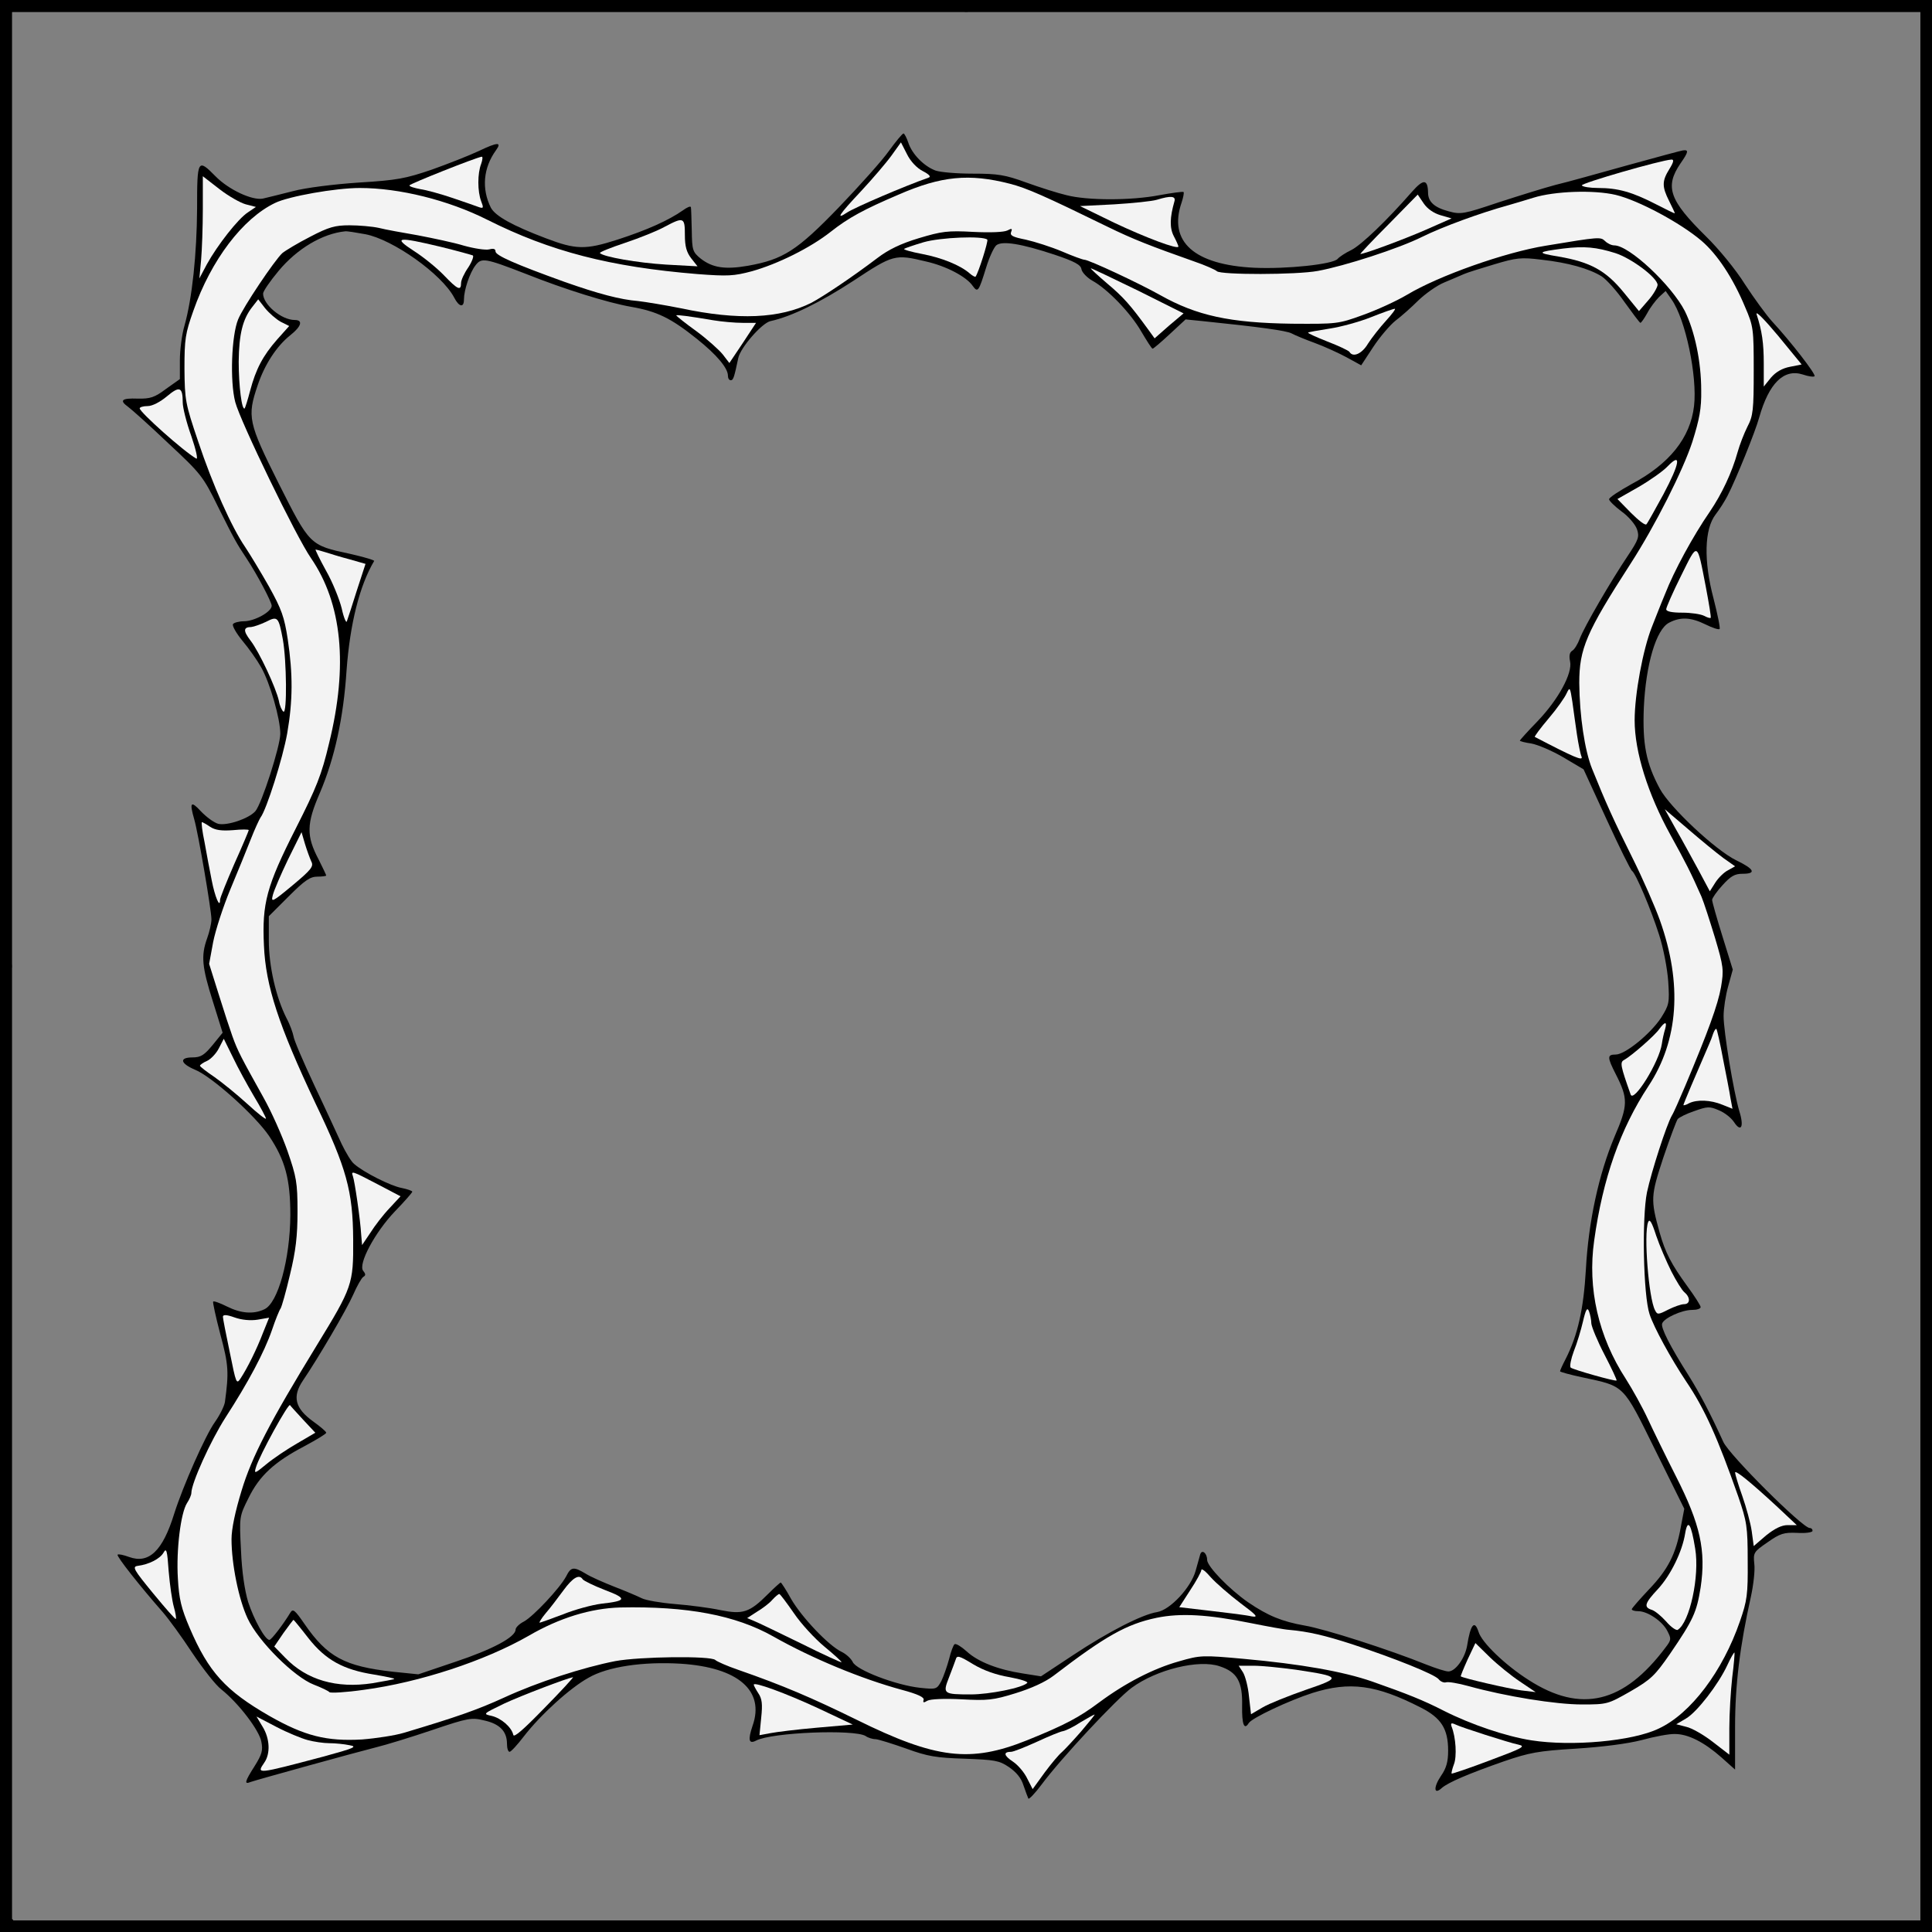 <?xml version="1.0" encoding="UTF-8" standalone="no"?>
<!DOCTYPE svg PUBLIC "-//W3C//DTD SVG 1.1//EN" "http://www.w3.org/Graphics/SVG/1.1/DTD/svg11.dtd">
<svg xmlns:dc="http://purl.org/dc/elements/1.1/" version="1.1" xmlns="http://www.w3.org/2000/svg" xmlns:xl="http://www.w3.org/1999/xlink" viewBox="425.5 65.5 327.938 327.938" width="327.938" height="327.938">
  <rect x="425.5" y="65.5" width="327.938" height="327.938" fill="#808080" stroke="none"/>
  <defs>
    <clipPath id="artboard_clip_path">
      <path d="M 425.5 65.5 L 753.438 65.5 L 753.438 393.438 L 425.5 393.438 Z"/>
    </clipPath>
  </defs>
  <g id="Thorns,_Orle_of" fill-opacity="1" stroke-opacity="1" stroke-dasharray="none" fill="none" stroke="none">
    <title>Thorns, Orle of</title>
    <g id="Thorns,_Orle_of_Layer_3" clip-path="url(#artboard_clip_path)">
      <title>Layer 3</title>
      <g id="Group_1170">
        <g id="Graphic_1220">
          <path d="M 576.381 91.127 C 575.212 92.783 571.364 97.069 567.858 100.722 C 560.795 108.028 558.458 109.538 552.467 110.609 C 548.571 111.291 546.428 110.95 544.431 109.392 C 543.067 108.271 542.97 107.979 542.921 104.618 C 542.872 102.67 542.823 100.868 542.775 100.673 C 542.726 100.43 542.141 100.673 541.411 101.209 C 538.976 102.914 535.274 104.57 530.306 106.177 C 524.851 107.93 523.244 107.882 518.13 105.934 C 512.48 103.79 509.607 102.183 508.827 100.771 C 507.22 97.556 507.512 94.001 509.704 90.981 C 510.727 89.569 509.948 89.617 506.782 91.127 C 505.126 91.907 501.522 93.319 498.794 94.293 C 494.362 95.803 492.901 96.095 486.423 96.485 C 482.137 96.777 477.413 97.361 475.221 97.946 C 473.078 98.482 470.789 99.066 470.107 99.212 C 468.305 99.553 464.311 97.702 462.071 95.413 C 459.051 92.345 458.954 92.54 458.954 100.917 C 458.905 108.564 458.126 116.113 456.811 120.788 C 456.372 122.25 456.031 124.928 456.031 126.682 L 456.031 129.848 L 453.693 131.504 C 451.745 132.965 451.015 133.208 448.872 133.16 C 446.144 133.062 445.706 133.452 447.264 134.572 C 447.8 134.962 450.869 137.689 454.034 140.709 C 459.635 145.92 459.976 146.359 462.558 151.619 C 465.237 156.976 465.626 157.707 467.38 160.337 C 469.182 163.064 471.617 167.691 471.617 168.324 C 471.617 169.347 468.695 170.954 466.892 170.954 C 466.065 170.954 465.188 171.198 465.042 171.442 C 464.896 171.734 465.577 172.951 466.649 174.266 C 467.721 175.533 469.133 177.53 469.815 178.747 C 471.325 181.377 473.078 187.514 473.078 190.047 C 473.078 192.141 469.912 201.979 468.841 203.197 C 467.721 204.463 464.068 205.681 462.558 205.34 C 461.827 205.145 460.512 204.171 459.587 203.197 C 457.882 201.346 457.639 201.687 458.467 204.561 C 459.148 206.899 461.389 220 461.389 221.559 C 461.389 222.241 461.048 223.702 460.658 224.773 C 459.587 227.744 459.782 229.644 461.632 235.488 L 463.288 240.797 L 461.584 242.892 C 460.171 244.596 459.587 244.986 458.174 244.986 C 455.885 244.986 456.08 246.009 458.613 247.08 C 461.486 248.249 468.841 254.873 471.179 258.331 C 473.906 262.422 474.783 265.637 474.783 271.774 C 474.734 279.225 472.688 286.726 470.351 287.749 C 468.5 288.625 466.357 288.431 464.019 287.262 C 462.85 286.677 461.779 286.288 461.681 286.434 C 461.584 286.531 462.119 289.015 462.899 291.986 C 464.311 297.197 464.36 298.464 463.678 303.48 C 463.581 304.162 462.801 305.721 461.973 306.89 C 460.366 309.13 456.567 317.702 455.057 322.475 C 453.109 328.758 450.771 330.999 447.411 329.781 C 446.485 329.44 445.608 329.245 445.462 329.391 C 445.219 329.635 449.31 334.798 453.158 339.181 C 454.132 340.301 456.372 343.37 458.126 346.048 C 459.928 348.727 462.119 351.552 463.094 352.283 C 465.967 354.572 469.523 359.199 469.863 361.147 C 470.156 362.608 469.961 363.29 468.743 365.238 C 467.039 367.917 466.892 368.453 468.061 367.966 C 469.182 367.576 485.546 363.046 489.394 362.072 C 491.001 361.683 495.287 360.368 498.892 359.15 C 505.077 357.056 505.564 357.007 507.756 357.543 C 510.337 358.127 511.555 359.394 511.555 361.488 C 511.555 362.267 511.75 362.852 511.993 362.852 C 512.237 362.852 513.308 361.683 514.428 360.221 C 517.253 356.569 522.221 352.039 525.387 350.286 C 528.65 348.386 534.69 347.51 541.07 347.899 C 550.811 348.532 555.341 352.477 553.246 358.419 C 552.418 360.855 552.613 361.585 553.831 360.952 C 556.509 359.54 570.536 359.004 572.436 360.173 C 572.826 360.465 573.605 360.709 574.141 360.709 C 574.676 360.757 577.014 361.488 579.352 362.316 C 582.956 363.631 584.417 363.874 589.239 364.021 C 594.304 364.215 595.084 364.313 596.74 365.433 C 598.006 366.31 598.834 367.284 599.224 368.55 C 599.564 369.573 599.954 370.547 600.052 370.79 C 600.149 370.985 601.221 369.865 602.341 368.355 C 605.555 364.021 615.004 353.89 617.585 351.99 C 621.823 348.873 629.031 347.12 632.538 348.338 C 635.509 349.312 636.434 350.968 636.337 355.059 C 636.288 358.176 636.678 359.247 637.457 357.981 C 637.993 357.104 644.324 354.133 648.269 352.867 C 654.601 350.87 659.082 351.455 666.68 355.351 C 670.138 357.104 671.307 358.955 671.307 362.657 C 671.307 364.508 671.014 365.628 670.089 366.943 C 668.774 368.891 668.871 370.255 670.235 368.988 C 671.307 368.063 674.667 366.602 680.804 364.459 C 685.09 362.998 686.551 362.705 692.98 362.316 C 697.51 362.024 701.747 361.488 704.183 360.855 C 706.326 360.27 708.858 359.783 709.832 359.832 C 712.024 359.832 714.751 361.196 717.722 363.826 L 720.012 365.871 L 720.012 358.614 C 720.012 351.455 720.84 344.88 722.69 336.551 C 723.129 334.554 723.421 332.021 723.275 330.95 C 723.08 329.05 723.177 328.904 725.515 327.297 C 727.658 325.787 728.291 325.592 730.581 325.69 C 732.042 325.787 733.162 325.592 733.162 325.349 C 733.162 325.057 732.967 324.862 732.675 324.862 C 731.457 324.862 719.038 312.491 718.015 310.25 C 715.823 305.429 713.972 301.922 712.17 299.048 C 708.956 293.983 707.348 290.817 707.641 290.135 C 707.981 289.21 711.001 287.846 712.706 287.846 C 713.534 287.846 714.167 287.651 714.167 287.359 C 714.167 287.116 713.144 285.508 711.927 283.852 C 709.199 280.102 708.176 278.154 707.202 274.696 C 705.644 269.095 705.692 268.51 707.835 261.984 C 708.956 258.672 710.076 255.701 710.271 255.457 C 710.514 255.165 711.78 254.532 713.096 254.094 C 715.287 253.314 715.677 253.266 717.235 253.948 C 718.21 254.337 719.33 255.214 719.817 255.944 C 721.034 257.795 721.57 256.772 720.742 254.142 C 719.768 250.879 718.063 240.602 718.063 237.972 C 718.063 236.706 718.404 234.466 718.843 232.907 L 719.622 230.082 L 717.869 224.432 C 716.894 221.315 716.115 218.539 716.115 218.247 C 716.115 217.955 716.894 216.834 717.869 215.763 C 719.281 214.204 719.963 213.815 721.278 213.815 C 723.664 213.815 723.323 213.035 720.206 211.526 C 716.7 209.821 708.956 202.564 707.251 199.398 C 704.913 195.063 704.28 191.849 704.523 185.615 C 704.864 178.26 706.618 172.318 708.809 171.198 C 710.758 170.175 712.511 170.273 714.995 171.49 C 716.164 172.075 717.235 172.416 717.381 172.27 C 717.528 172.123 717.041 169.786 716.359 167.107 C 714.654 160.678 714.8 155.32 716.7 152.836 C 717.381 151.96 718.307 150.498 718.745 149.622 C 720.158 146.894 723.47 138.712 724.103 136.374 C 725.759 130.529 728.291 128.046 731.506 129.068 C 732.48 129.409 733.357 129.507 733.503 129.361 C 733.795 129.068 729.412 123.419 726.294 120.058 C 725.32 118.986 723.226 116.113 721.668 113.726 C 720.158 111.291 717.187 107.687 715.092 105.641 C 708.858 99.504 708.03 97.215 710.758 93.222 C 712.121 91.273 712.17 90.884 711.147 91.03 C 711.001 91.03 706.813 92.15 701.893 93.514 C 696.974 94.878 691.471 96.436 689.571 96.874 C 687.72 97.361 683.337 98.725 679.879 99.845 C 673.937 101.842 673.45 101.94 671.355 101.355 C 668.969 100.722 667.897 99.748 667.897 98.189 C 667.849 95.9 667.118 95.852 665.219 97.995 C 660.835 103.011 656.598 107.054 654.893 107.93 C 653.87 108.417 652.848 109.099 652.555 109.44 C 651.776 110.366 643.886 111.194 638.431 110.95 C 628.203 110.463 623.771 106.518 626.06 99.894 C 626.352 99.017 626.498 98.238 626.401 98.092 C 626.255 97.995 624.453 98.238 622.31 98.628 C 617.537 99.553 610.085 99.553 606.529 98.628 C 605.068 98.287 602 97.313 599.711 96.485 C 596.106 95.17 594.889 94.975 590.603 94.975 C 587.875 94.975 585.051 94.731 584.271 94.439 C 582.323 93.709 580.326 91.663 579.693 89.764 C 579.401 88.887 579.011 88.156 578.865 88.156 C 578.67 88.156 577.55 89.52 576.381 91.127 Z M 487.495 105.252 L 487.495 105.252 C 492.17 106.128 500.499 112.022 502.593 116.015 C 503.421 117.623 504.249 117.769 504.249 116.356 C 504.249 114.749 505.223 111.827 506.197 110.56 C 507.22 109.197 507.805 109.294 514.721 111.973 C 521.442 114.652 528.699 116.892 532.595 117.574 C 537.076 118.353 539.414 119.522 543.798 123.029 C 547.207 125.756 549.058 127.997 549.058 129.263 C 549.058 129.701 549.252 130.042 549.545 130.042 C 549.983 130.042 550.129 129.507 550.811 126.292 C 551.152 124.539 554.805 120.35 556.266 120.009 C 559.87 119.23 564.789 116.795 570.39 113.142 C 577.112 108.71 577.404 108.612 582.664 109.879 C 586.122 110.658 589.531 112.46 590.603 114.019 C 591.48 115.236 591.626 114.993 592.892 110.901 C 593.428 109.148 594.207 107.492 594.597 107.151 C 595.571 106.323 598.834 106.859 604.435 108.71 C 607.942 109.879 608.965 110.463 609.062 111.194 C 609.159 111.729 609.987 112.606 610.913 113.142 C 613.494 114.554 617.439 118.645 619.241 121.811 C 620.167 123.37 620.995 124.685 621.141 124.685 C 621.287 124.685 622.602 123.565 624.063 122.201 L 626.742 119.717 L 629.664 120.009 C 639.113 120.983 643.886 121.616 644.763 122.104 C 645.298 122.396 647.052 123.126 648.659 123.711 C 650.266 124.295 652.702 125.415 654.065 126.146 L 656.549 127.51 L 658.595 124.393 C 659.715 122.688 661.468 120.642 662.394 119.912 C 663.368 119.181 665.072 117.671 666.241 116.502 C 667.41 115.382 669.359 113.97 670.674 113.434 C 671.94 112.898 673.45 112.265 673.986 112.022 C 674.521 111.778 676.859 111.048 679.148 110.366 C 682.899 109.245 683.678 109.148 687.184 109.586 C 691.617 110.073 695.269 111.096 697.364 112.411 C 698.192 112.947 699.945 114.895 701.26 116.795 C 702.624 118.694 703.793 120.253 703.939 120.301 C 704.085 120.301 704.621 119.522 705.108 118.645 C 705.595 117.72 706.52 116.502 707.105 115.918 L 708.225 114.895 L 709.248 116.356 C 711.586 119.668 713.631 129.361 713.047 134.426 C 712.414 139.832 708.858 144.264 702.429 147.674 C 700.335 148.842 698.582 149.963 698.63 150.255 C 698.63 150.498 699.556 151.424 700.725 152.301 C 701.893 153.129 703.062 154.492 703.355 155.32 C 703.793 156.587 703.647 157.074 701.796 159.85 C 698.922 164.136 694.442 171.831 693.662 173.877 C 693.321 174.802 692.737 175.776 692.347 175.971 C 691.909 176.263 691.812 176.848 692.006 177.773 C 692.445 179.77 690.009 184.251 686.454 187.952 C 684.798 189.657 683.483 191.118 683.483 191.216 C 683.483 191.313 684.36 191.557 685.431 191.703 C 686.503 191.898 688.938 192.92 690.837 194.041 L 694.295 196.086 L 698.192 204.561 C 700.335 209.237 702.283 213.182 702.527 213.328 C 703.16 213.766 705.741 219.854 707.105 224.14 C 707.835 226.381 708.517 229.936 708.663 232.079 C 708.907 235.781 708.809 236.073 707.446 238.265 C 705.644 240.992 701.358 244.499 699.75 244.499 C 698.289 244.499 698.289 244.937 699.75 247.811 C 701.893 251.999 701.845 253.12 699.556 258.428 C 696.877 264.809 695.123 272.845 694.685 281.027 C 694.295 287.7 693.321 292.132 691.227 296.223 C 690.691 297.246 690.302 298.123 690.302 298.269 C 690.302 298.366 692.006 298.853 694.101 299.292 C 701.358 300.85 700.919 300.412 706.472 311.663 L 711.391 321.599 L 710.806 324.667 C 709.978 329.294 708.615 331.924 705.4 335.285 C 703.793 336.989 702.478 338.499 702.478 338.645 C 702.478 338.84 702.965 338.986 703.598 338.986 C 705.157 338.986 707.689 340.691 708.517 342.347 C 709.199 343.662 709.199 343.857 708.225 345.123 C 701.114 354.62 693.857 356.374 684.993 350.675 C 680.999 348.143 677.005 344.295 676.47 342.493 C 675.788 340.399 675.106 341.178 674.521 344.88 C 674.132 347.022 672.524 349.214 671.355 349.214 C 670.868 349.214 669.212 348.678 667.605 348.045 C 661.322 345.513 650.412 342.006 646.954 341.421 C 643.107 340.74 640.72 339.765 637.36 337.476 C 634.194 335.285 630.395 331.388 630.395 330.268 C 630.395 329.148 629.518 328.417 629.226 329.343 C 629.128 329.684 628.787 330.95 628.447 332.119 C 627.667 334.944 624.16 338.743 621.92 339.132 C 619.387 339.522 613.591 342.493 607.649 346.438 L 602.195 350.042 L 599.126 349.555 C 594.986 348.922 591.528 347.607 589.58 345.805 C 588.655 344.977 587.778 344.441 587.534 344.587 C 587.34 344.685 586.901 345.854 586.609 347.071 C 586.268 348.338 585.684 349.993 585.294 350.821 C 584.515 352.234 584.466 352.283 581.69 351.99 C 577.599 351.552 570.829 348.971 570.244 347.607 C 569.952 347.022 569.124 346.243 568.296 345.854 C 566.104 344.782 561.575 340.009 559.773 336.892 C 558.945 335.382 558.117 334.116 558.019 334.116 C 557.922 334.116 556.948 334.992 555.925 336.015 C 552.71 339.23 551.639 339.571 547.743 338.791 C 545.941 338.402 542.482 337.963 540.047 337.769 C 537.661 337.574 535.128 337.135 534.446 336.795 C 533.764 336.454 531.719 335.577 529.819 334.846 C 527.968 334.116 525.728 333.142 524.9 332.606 C 522.854 331.388 522.416 331.437 521.588 333.093 C 520.517 335.09 516.036 339.863 514.428 340.74 C 513.649 341.129 513.016 341.762 513.016 342.103 C 513.016 343.37 509.12 345.464 502.837 347.558 L 496.505 349.701 L 492.219 349.263 C 483.988 348.338 481.066 346.779 477.169 341.129 C 475.562 338.791 475.221 338.499 474.783 339.23 C 473.614 341.178 471.568 343.857 471.227 343.857 C 470.497 343.857 468.597 340.399 467.623 337.428 C 467.039 335.479 466.552 332.314 466.406 328.661 C 466.113 322.962 466.113 322.914 467.672 319.796 C 469.523 315.998 472.055 313.66 477.169 310.981 C 479.166 309.909 480.871 308.887 480.871 308.692 C 480.871 308.497 479.897 307.669 478.679 306.792 C 475.562 304.552 475.075 302.555 476.926 299.827 C 479.507 296.029 484.28 287.895 485.449 285.265 C 486.082 283.804 486.861 282.44 487.154 282.245 C 487.592 282.002 487.592 281.758 487.154 281.222 C 486.228 280.102 489.151 274.647 492.56 271.092 C 494.167 269.436 495.482 267.926 495.482 267.78 C 495.482 267.634 494.654 267.341 493.68 267.147 C 491.829 266.806 487.251 264.517 485.595 263.055 C 485.108 262.666 484.183 261.107 483.501 259.695 C 482.819 258.234 480.773 253.753 478.874 249.759 C 476.974 245.716 475.367 241.966 475.318 241.382 C 475.221 240.846 474.734 239.434 474.15 238.362 C 472.347 234.807 471.13 229.498 471.13 225.114 L 471.13 221.023 L 474.49 217.662 C 477.218 214.935 478.143 214.302 479.361 214.302 C 480.189 214.302 480.871 214.204 480.871 214.107 C 480.871 214.01 480.286 212.792 479.604 211.428 C 477.462 207.386 477.51 205.34 479.799 200.08 C 482.283 194.235 483.793 187.465 484.329 179.234 C 484.913 171.393 486.521 164.915 489.005 160.726 C 489.102 160.58 487.251 160.045 484.913 159.509 C 478.046 158.048 478.095 158.048 472.786 147.527 C 467.623 137.202 467.428 136.228 469.23 130.919 C 470.399 127.412 472.445 124.247 474.783 122.396 C 476.682 120.886 476.974 119.814 475.513 119.814 C 473.273 119.814 470.156 117.184 470.156 115.334 C 470.156 114.944 471.325 113.239 472.786 111.486 C 475.952 107.687 480.238 105.154 484.085 104.765 C 484.378 104.716 485.887 104.959 487.495 105.252 Z" fill="black"/>
        </g>
        <g id="Graphic_1219">
          <path d="M 582.128 94.537 C 583.248 95.121 583.589 95.511 583.102 95.657 C 578.962 97.118 570.78 100.625 569.319 101.55 C 567.273 102.914 567.858 101.988 571.657 97.946 C 573.605 95.852 575.943 93.124 576.819 91.907 L 578.427 89.666 L 579.449 91.663 C 580.034 92.881 581.154 94.05 582.128 94.537 Z" fill="#f3f3f3"/>
        </g>
        <g id="Graphic_1218">
          <path d="M 507.171 93.319 C 506.538 94.926 506.538 97.995 507.171 99.651 C 507.61 100.771 507.561 100.917 506.83 100.673 C 506.343 100.479 504.347 99.797 502.35 99.115 C 500.353 98.433 497.869 97.751 496.846 97.605 C 495.823 97.41 494.995 97.167 494.995 96.972 C 494.995 96.728 506.246 92.247 507.269 92.101 C 507.464 92.053 507.415 92.637 507.171 93.319 Z" fill="#f3f3f3"/>
        </g>
        <g id="Graphic_1217">
          <path d="M 708.858 94.196 C 707.592 96.241 707.592 97.167 708.809 99.602 C 709.345 100.673 709.784 101.599 709.784 101.696 C 709.784 101.794 708.322 101.063 706.52 100.138 C 702.527 98.092 700.14 97.41 696.779 97.41 C 695.416 97.41 694.149 97.215 694.003 96.972 C 693.76 96.631 707.397 92.686 709.199 92.588 C 709.686 92.54 709.589 93.027 708.858 94.196 Z" fill="#f3f3f3"/>
        </g>
        <g id="Graphic_1216">
          <path d="M 467.233 100.186 L 468.938 100.625 L 467.574 101.55 C 465.918 102.622 462.412 107.102 460.61 110.366 L 459.343 112.752 L 459.635 109.635 C 459.782 107.93 459.928 104.034 459.928 100.966 L 459.928 95.413 L 462.753 97.605 C 464.262 98.774 466.308 99.943 467.233 100.186 Z" fill="#f3f3f3"/>
        </g>
        <g id="Graphic_1215">
          <path d="M 596.886 96.68 L 596.886 96.68 C 590.018 94.926 585.294 95.365 578.037 98.53 C 572.095 101.063 569.514 102.475 566.543 104.813 C 563.036 107.589 557.484 110.317 553.149 111.535 C 550.032 112.363 549.058 112.411 543.895 112.022 C 529.04 110.804 518.909 108.174 508.243 102.816 C 501.57 99.456 493.291 97.41 486.569 97.41 C 482.429 97.41 474.49 98.823 472.201 99.943 C 466.698 102.573 461.34 109.635 458.32 118.256 C 456.957 122.104 456.811 123.029 456.811 128.094 C 456.859 133.452 456.957 133.988 459.148 140.465 C 461.584 147.771 464.798 154.979 467.136 158.389 C 467.915 159.558 469.717 162.529 471.13 165.012 C 473.322 168.958 473.76 170.224 474.344 174.023 C 475.221 179.916 475.221 184.397 474.247 189.998 C 473.516 194.138 470.74 202.954 469.717 204.269 C 469.523 204.561 468.743 206.217 468.061 207.97 C 467.38 209.724 465.821 213.523 464.603 216.445 C 463.386 219.367 462.071 223.41 461.681 225.406 L 460.999 229.108 L 462.606 234.222 C 463.483 237.047 464.555 240.31 464.944 241.382 C 465.87 243.963 466.406 244.937 470.253 251.853 C 471.568 254.191 473.37 258.234 474.296 260.864 C 475.805 265.247 476 266.172 476 271.14 C 476 275.28 475.708 277.813 474.734 281.807 C 474.052 284.729 473.322 287.31 473.127 287.603 C 472.932 287.846 472.25 289.502 471.666 291.255 C 470.351 295.054 467.623 300.168 463.775 306.11 C 461.243 310.056 457.98 317.264 457.98 318.92 C 457.98 319.261 457.639 320.04 457.249 320.624 C 456.177 322.28 455.398 328.563 455.69 333.385 C 455.885 336.941 456.275 338.499 457.687 341.811 C 460.902 349.312 463.775 352.477 471.227 356.763 C 477.218 360.173 480.92 361.098 486.959 360.757 C 489.394 360.562 492.56 360.075 494.021 359.637 C 502.983 356.958 506.49 355.741 511.068 353.646 C 516.766 351.016 524.462 348.532 529.917 347.461 C 534.057 346.682 546.184 346.535 546.915 347.266 C 547.158 347.51 548.912 348.289 550.762 348.922 C 558.458 351.601 563.328 353.695 570.877 357.397 C 584.369 364.069 590.213 364.751 599.808 360.903 C 606.335 358.273 608.672 357.007 612.13 354.426 C 616.465 351.211 621.238 348.727 625.573 347.51 C 629.274 346.438 629.615 346.438 636.58 347.071 C 646.273 347.948 653.481 349.214 658.4 350.919 C 664.342 353.013 667.069 354.085 670.576 355.887 C 675.203 358.225 681.096 360.221 685.431 360.903 C 692.298 361.975 702.624 361.05 707.056 358.906 C 712.511 356.374 717.917 349.166 720.84 340.691 C 722.057 337.184 722.203 336.161 722.155 330.463 C 722.155 324.618 722.009 323.79 720.547 319.504 C 717.089 309.666 714.898 304.698 711.732 300.022 C 709.102 296.077 706.228 290.817 705.498 288.577 C 704.426 285.362 704.183 272.212 705.059 267.877 C 705.838 264.273 708.371 256.432 709.297 254.824 C 709.589 254.386 710.563 252.145 711.537 249.856 C 715.433 240.602 717.089 236.073 717.625 233.053 C 718.112 230.131 718.063 229.595 716.602 224.676 C 715.726 221.802 714.703 218.637 714.313 217.711 C 712.511 213.62 711.586 211.818 709.053 207.24 C 705.205 200.275 702.965 193.115 702.965 187.758 C 702.965 183.326 704.377 175.728 705.887 171.929 C 706.374 170.711 707.348 168.178 708.128 166.328 C 709.638 162.431 712.901 156.44 715.726 152.349 C 717.771 149.33 719.476 145.725 720.45 142.219 C 720.791 141.001 721.521 139.102 722.106 137.933 C 723.08 136.082 723.177 135.059 723.177 128.435 C 723.177 121.324 723.129 120.886 721.716 117.623 C 719.671 112.703 716.992 108.661 714.313 106.372 C 710.709 103.303 703.598 99.504 699.75 98.579 C 696 97.702 689.328 97.946 685.772 99.066 C 684.652 99.407 682.752 99.992 681.535 100.332 C 676.762 101.647 670.381 103.985 666.923 105.69 C 662.929 107.687 653.724 110.658 649.195 111.486 C 645.542 112.168 632.684 112.168 632.051 111.535 C 631.807 111.291 630.054 110.512 628.203 109.879 C 620.751 107.249 617.78 106.08 613.591 104.034 C 602.828 98.774 599.759 97.41 596.886 96.68 Z M 478.143 105.69 L 478.143 105.69 C 481.309 104.034 482.381 103.742 484.816 103.742 C 486.423 103.742 488.664 103.937 489.784 104.18 C 490.904 104.472 493.924 105.008 496.456 105.446 C 498.989 105.934 502.496 106.664 504.249 107.2 C 506.002 107.687 507.902 107.979 508.535 107.833 C 509.266 107.638 509.607 107.736 509.607 108.174 C 509.607 108.856 512.919 110.317 521.296 113.337 C 527.092 115.382 530.793 116.356 533.813 116.6 C 535.079 116.746 538.342 117.282 541.021 117.817 C 550.86 119.912 557.873 119.571 563.231 116.892 C 565.325 115.772 570.196 112.509 574.433 109.294 C 576.284 107.882 578.378 106.859 581.446 105.934 C 585.343 104.765 586.365 104.618 590.7 104.862 C 593.622 105.008 595.912 104.911 596.496 104.618 C 597.227 104.229 597.373 104.278 597.129 104.862 C 596.886 105.495 597.422 105.739 599.613 106.177 C 601.123 106.518 603.899 107.395 605.75 108.174 C 607.552 108.953 609.306 109.586 609.549 109.586 C 610.328 109.586 618.949 113.629 622.407 115.577 C 628.641 119.084 634.242 120.301 644.811 120.448 C 652.361 120.496 652.653 120.496 656.793 118.986 C 659.131 118.158 662.54 116.6 664.342 115.528 C 669.699 112.314 680.95 108.32 687.915 107.2 C 697.023 105.69 697.169 105.69 697.948 106.421 C 698.338 106.81 699.02 107.151 699.507 107.151 C 702.039 107.151 709.199 113.872 711.488 118.305 C 713.144 121.665 714.264 126.828 714.264 131.747 C 714.313 134.864 713.972 136.618 712.755 140.514 C 711.196 145.287 706.472 154.687 702.283 161.165 C 694.734 172.854 693.565 175.63 693.565 181.426 C 693.614 187.027 694.49 192.92 695.757 196.037 C 697.997 201.59 699.361 204.658 702.527 210.99 C 704.377 214.691 706.472 219.513 707.251 221.705 C 711.099 232.517 710.417 242.112 705.303 249.856 C 700.53 257.113 697.559 265.539 696.097 276.06 C 694.929 284.193 696.828 292.424 701.455 299.535 C 702.575 301.289 704.28 304.357 705.205 306.354 C 706.131 308.351 708.274 312.734 709.978 316.095 C 714.118 324.229 715.092 328.709 714.167 334.944 C 713.485 339.181 712.949 340.399 708.956 346.243 C 706.423 349.896 705.741 350.578 702.283 352.575 C 698.435 354.767 698.338 354.815 694.003 354.815 C 689.571 354.815 681.096 353.452 674.765 351.698 C 673.011 351.211 671.258 350.919 670.917 351.065 C 670.576 351.162 669.992 350.919 669.699 350.529 C 669.018 349.701 662.248 346.974 654.991 344.587 C 650.315 343.077 647.587 342.444 644.324 342.152 C 643.496 342.103 640.623 341.568 637.944 341.032 C 630.492 339.522 625.865 339.278 621.823 340.106 C 616.709 341.178 613.105 343.224 604.386 349.896 C 602.925 351.016 600.539 352.088 597.86 352.916 C 594.11 354.085 593.087 354.182 588.703 353.939 C 585.83 353.792 583.443 353.89 582.907 354.182 C 582.274 354.572 582.128 354.523 582.274 354.036 C 582.42 353.598 581.3 353.062 578.573 352.331 C 571.754 350.481 563.377 347.022 556.753 343.272 C 550.373 339.668 542.141 338.11 530.745 338.353 C 525.777 338.499 520.468 340.106 515.208 343.175 C 507.805 347.412 496.749 351.065 487.251 352.331 C 484.183 352.77 481.553 352.916 481.407 352.721 C 481.26 352.526 480.043 351.942 478.776 351.455 C 475.465 350.188 469.328 344.1 467.526 340.204 C 466.016 336.989 464.798 330.95 464.798 326.761 C 464.798 325.008 465.431 322.037 466.503 318.53 C 468.256 312.734 471.325 306.841 479.312 293.788 C 485.303 283.998 485.498 283.463 485.449 275.913 C 485.4 267.682 484.329 263.786 479.069 252.827 C 472.786 239.531 470.594 232.858 470.302 225.991 C 469.961 218.831 470.74 215.909 475.708 206.119 C 479.215 199.203 480.092 197.012 481.358 191.654 C 484.621 178.406 483.55 167.935 478.289 160.239 C 475.805 156.684 466.259 136.958 465.431 133.744 C 464.506 130.189 464.798 122.444 465.918 119.717 C 466.795 117.574 472.104 109.684 473.419 108.466 C 473.955 108.028 476.049 106.761 478.143 105.69 Z" fill="#f3f3f3"/>
        </g>
        <g id="Graphic_1214">
          <path d="M 670.04 102.037 L 671.891 102.573 L 667.362 104.57 C 663.66 106.177 657.085 108.612 656.403 108.612 C 656.306 108.612 658.449 106.323 661.176 103.596 L 666.144 98.53 L 667.167 100.04 C 667.8 100.966 668.871 101.696 670.04 102.037 Z" fill="#f3f3f3"/>
        </g>
        <g id="Graphic_1213">
          <path d="M 624.842 99.699 C 624.063 102.427 624.014 104.18 624.745 105.593 C 625.183 106.421 625.524 107.2 625.524 107.346 C 625.524 107.93 619.972 105.836 614.614 103.303 L 608.818 100.479 L 614.614 100.186 C 617.78 99.992 621.092 99.651 621.871 99.407 C 624.258 98.677 625.135 98.774 624.842 99.699 Z" fill="#f3f3f3"/>
        </g>
        <g id="Graphic_1212">
          <path d="M 541.752 105.398 C 541.752 107.346 542.044 108.32 542.823 109.343 L 543.895 110.707 L 538.586 110.414 C 533.716 110.122 527.968 109.099 527.335 108.466 C 527.189 108.32 529.137 107.541 531.621 106.713 C 534.105 105.885 537.125 104.667 538.342 103.985 C 541.557 102.281 541.752 102.378 541.752 105.398 Z" fill="#f3f3f3"/>
        </g>
        <g id="Graphic_1211">
          <path d="M 729.363 127.753 C 728.048 127.997 726.928 128.63 726.1 129.604 L 724.882 131.114 L 724.882 127.266 C 724.882 123.711 724.59 121.714 723.664 118.84 C 723.47 118.158 725.077 119.814 727.317 122.493 L 731.311 127.364 L 729.363 127.753 Z" fill="#f3f3f3"/>
        </g>
        <g id="Graphic_1210">
          <path d="M 456.518 133.841 C 456.518 134.669 457.152 137.251 457.98 139.54 C 458.759 141.829 459.148 143.534 458.808 143.339 C 456.616 142.073 449.213 135.449 449.213 134.815 C 449.213 134.621 449.797 134.426 450.576 134.426 C 451.356 134.426 452.671 133.744 453.84 132.77 C 455.983 130.968 456.518 131.163 456.518 133.841 Z" fill="#f3f3f3"/>
        </g>
        <g id="Graphic_1209">
          <path d="M 715.044 165.11 C 715.579 167.935 715.969 170.273 715.872 170.37 C 715.774 170.467 715.287 170.321 714.751 170.029 C 714.167 169.737 712.511 169.493 711.05 169.493 C 709.297 169.493 708.322 169.299 708.322 168.909 C 708.322 168.617 709.443 166.035 710.855 163.21 C 713.729 157.415 713.534 157.317 715.044 165.11 Z" fill="#f3f3f3"/>
        </g>
        <g id="Graphic_1208">
          <path d="M 473.516 174.072 C 474.15 177.627 474.247 186.686 473.614 186.297 C 473.37 186.15 472.981 185.322 472.834 184.446 C 472.347 182.254 469.523 176.166 468.013 174.218 C 466.746 172.562 466.795 171.929 468.159 171.929 C 468.597 171.88 469.717 171.49 470.643 171.052 C 472.64 170.029 472.786 170.175 473.516 174.072 Z" fill="#f3f3f3"/>
        </g>
        <g id="Graphic_1207">
          <path d="M 718.015 211.136 L 720.012 212.548 L 718.794 213.23 C 718.112 213.571 717.138 214.545 716.651 215.325 L 715.726 216.786 L 713.826 213.23 C 712.755 211.282 711.05 208.116 709.978 206.266 L 708.079 202.856 L 712.073 206.266 C 714.216 208.116 716.894 210.308 718.015 211.136 Z" fill="#f3f3f3"/>
        </g>
        <g id="Graphic_1206">
          <path d="M 461.145 205.827 C 462.022 206.412 463.094 206.558 465.042 206.412 C 466.503 206.266 467.721 206.266 467.721 206.412 C 467.721 206.509 466.649 209.09 465.285 212.11 C 463.97 215.13 462.85 217.906 462.85 218.247 C 462.85 219.805 461.973 217.711 461.438 214.935 C 461.097 213.279 460.561 210.357 460.22 208.457 C 459.83 206.606 459.635 205.048 459.782 205.048 C 459.879 205.048 460.512 205.389 461.145 205.827 Z" fill="#f3f3f3"/>
        </g>
        <g id="Graphic_1205">
          <path d="M 717.966 245.229 C 718.502 247.908 719.086 250.928 719.232 251.902 L 719.573 253.704 L 717.869 253.022 C 715.872 252.194 713.534 252.097 712.17 252.779 C 711.683 253.071 711.245 253.168 711.245 253.071 C 711.245 252.876 713.29 248.054 715.579 242.794 C 715.823 242.258 716.164 241.382 716.31 240.895 C 716.505 240.408 716.7 240.067 716.846 240.164 C 716.943 240.261 717.479 242.551 717.966 245.229 Z" fill="#f3f3f3"/>
        </g>
        <g id="Graphic_1204">
          <path d="M 468.597 251.561 C 469.717 253.412 470.643 255.165 470.643 255.36 C 470.643 255.603 469.23 254.483 467.477 252.876 C 465.724 251.269 463.191 249.223 461.876 248.298 C 460.561 247.421 459.441 246.544 459.441 246.398 C 459.441 246.252 459.976 245.863 460.658 245.57 C 461.291 245.278 462.217 244.304 462.655 243.427 L 463.483 241.82 L 465.042 244.986 C 465.87 246.739 467.477 249.661 468.597 251.561 Z" fill="#f3f3f3"/>
        </g>
        <g id="Graphic_1203">
          <path d="M 709.199 281.32 C 710.027 282.927 711.001 284.534 711.44 284.875 C 712.462 285.752 712.414 286.872 711.342 286.872 C 710.855 286.872 709.638 287.31 708.663 287.797 C 706.959 288.674 706.813 288.674 706.423 287.895 C 705.351 285.898 704.475 274.939 705.254 272.942 C 705.498 272.309 705.887 272.942 706.618 275.232 C 707.202 276.936 708.371 279.664 709.199 281.32 Z" fill="#f3f3f3"/>
        </g>
        <g id="Graphic_1202">
          <path d="M 469.23 289.502 L 471.179 289.161 L 470.156 291.694 C 469.084 294.519 467.477 297.733 466.357 299.438 C 465.626 300.558 465.577 300.363 464.506 295.054 C 463.873 292.035 463.337 289.307 463.337 289.015 C 463.337 288.625 463.921 288.625 465.285 289.112 C 466.503 289.551 468.013 289.697 469.23 289.502 Z" fill="#f3f3f3"/>
        </g>
        <g id="Graphic_1201">
          <path d="M 727.22 321.306 L 730.483 324.375 L 728.925 324.375 C 727.902 324.375 726.733 324.959 725.272 326.128 L 723.177 327.93 L 722.837 325.398 C 722.642 324.034 721.911 321.355 721.229 319.407 C 720.547 317.507 720.012 315.705 720.012 315.462 C 720.012 314.926 722.69 317.118 727.22 321.306 Z" fill="#f3f3f3"/>
        </g>
        <g id="Graphic_1200">
          <path d="M 455.009 338.256 C 455.301 339.278 455.447 340.204 455.349 340.301 C 455.252 340.399 453.547 338.45 451.502 335.966 C 448.19 331.924 447.898 331.437 448.872 331.291 C 450.82 331.047 452.671 330.073 453.255 329.05 C 453.742 328.174 453.888 328.612 454.132 332.216 C 454.327 334.505 454.716 337.233 455.009 338.256 Z" fill="#f3f3f3"/>
        </g>
        <g id="Graphic_1199">
          <path d="M 719.525 350.237 C 719.281 352.477 719.038 356.325 719.038 358.809 L 719.038 363.339 L 716.261 361.196 C 714.703 359.978 712.657 358.809 711.732 358.614 L 710.027 358.176 L 711.683 357.202 C 713.534 356.13 717.187 351.406 718.697 348.143 C 719.281 346.876 719.817 345.951 719.914 346 C 719.963 346.097 719.817 347.997 719.525 350.237 Z" fill="#f3f3f3"/>
        </g>
        <g id="Graphic_1198">
          <path d="M 645.493 348.922 C 653.189 350.091 653.286 350.237 647.149 352.331 C 644.227 353.354 640.915 354.669 639.843 355.302 L 637.846 356.471 L 637.506 353.5 C 637.36 351.844 636.872 349.993 636.483 349.36 L 635.752 348.24 L 638.285 348.24 C 639.697 348.24 642.961 348.581 645.493 348.922 Z" fill="#f3f3f3"/>
        </g>
        <g id="Graphic_1197">
          <path d="M 517.886 355.448 C 514.38 359.053 512.724 360.514 512.626 359.978 C 512.334 358.663 510.581 357.153 508.974 356.763 C 507.415 356.423 507.464 356.423 511.068 354.669 C 513.99 353.305 521.686 350.383 522.757 350.188 C 522.903 350.188 520.711 352.575 517.886 355.448 Z" fill="#f3f3f3"/>
        </g>
        <g id="Graphic_1196">
          <path d="M 564.351 355.448 L 570.244 358.225 L 564.156 358.76 C 560.795 359.053 557.24 359.491 556.266 359.686 L 554.415 360.027 L 554.707 357.056 C 554.951 354.767 554.854 353.841 554.22 352.916 C 553.782 352.234 553.441 351.601 553.441 351.455 C 553.441 350.919 558.896 352.916 564.351 355.448 Z" fill="#f3f3f3"/>
        </g>
        <g id="Graphic_1195">
          <path d="M 609.013 359.394 C 607.649 360.952 606.188 362.511 605.75 362.9 C 605.263 363.29 603.948 364.848 602.828 366.358 L 600.782 369.183 L 599.857 367.381 C 599.37 366.358 598.298 365.092 597.422 364.508 C 595.863 363.485 595.766 362.852 597.129 362.852 C 597.519 362.852 599.467 362.072 601.513 361.147 C 603.51 360.221 605.506 359.394 605.945 359.345 C 606.432 359.247 607.747 358.614 608.916 357.835 C 610.134 357.104 611.205 356.52 611.302 356.52 C 611.4 356.52 610.377 357.786 609.013 359.394 Z" fill="#f3f3f3"/>
        </g>
        <g id="Graphic_1194">
          <path d="M 477.705 360.855 C 478.776 361.147 480.432 361.39 481.407 361.39 C 482.381 361.39 483.89 361.537 484.816 361.731 C 486.228 361.975 485.693 362.218 480.335 363.68 C 469.084 366.651 468.987 366.699 470.351 364.702 C 471.422 363.192 471.325 360.611 470.058 358.566 L 469.036 356.861 L 472.396 358.614 C 474.247 359.588 476.634 360.562 477.705 360.855 Z" fill="#f3f3f3"/>
        </g>
        <g id="Graphic_1193">
          <path d="M 677.638 359.978 C 679.928 360.709 682.46 361.488 683.239 361.634 C 684.554 361.926 683.97 362.218 678.369 364.313 C 674.911 365.628 671.989 366.602 671.891 366.553 C 671.842 366.456 671.989 365.774 672.281 364.995 C 672.817 363.68 672.622 360.368 671.891 358.566 C 671.696 357.981 671.842 357.884 672.573 358.225 C 673.06 358.468 675.349 359.247 677.638 359.978 Z" fill="#f3f3f3"/>
        </g>
        <g id="Graphic_1192">
          <path d="M 593.087 106.177 C 593.282 106.421 591.577 111.827 591.09 112.46 C 591.041 112.557 590.554 112.314 590.116 111.924 C 588.509 110.512 585.343 109.245 582.031 108.612 C 580.229 108.271 578.816 107.882 578.962 107.736 C 579.109 107.638 580.618 107.102 582.274 106.615 C 585.148 105.787 592.356 105.495 593.087 106.177 Z" fill="#f3f3f3"/>
        </g>
        <g id="Graphic_1191">
          <path d="M 500.304 107.395 C 503.08 108.077 505.515 108.758 505.759 108.856 C 505.954 109.002 505.613 109.927 504.98 110.901 C 504.298 111.876 503.762 113.044 503.762 113.531 C 503.762 114.944 503.178 114.652 500.84 112.216 C 499.622 110.95 497.333 109.099 495.726 108.077 C 492.122 105.739 492.95 105.641 500.304 107.395 Z" fill="#f3f3f3"/>
        </g>
        <g id="Graphic_1190">
          <path d="M 699.702 108.466 C 702.429 109.343 706.861 112.655 706.861 113.872 C 706.813 114.311 706.131 115.528 705.254 116.502 L 703.696 118.305 L 701.114 115.139 C 698.094 111.437 695.464 109.976 690.058 109.051 C 686.259 108.417 686.357 108.271 690.837 107.687 C 694.442 107.249 696.438 107.443 699.702 108.466 Z" fill="#f3f3f3"/>
        </g>
        <g id="Graphic_1189">
          <path d="M 618.706 114.847 L 626.401 118.694 L 623.917 120.788 L 621.482 122.932 L 620.459 121.519 C 617.342 117.233 616.222 115.967 613.445 113.629 C 611.789 112.216 610.523 111.048 610.669 111.048 C 610.815 111.048 614.419 112.752 618.706 114.847 Z" fill="#f3f3f3"/>
        </g>
        <g id="Graphic_1188">
          <path d="M 473.127 120.107 L 474.588 120.837 L 472.542 123.126 C 470.107 125.903 468.938 128.143 467.964 131.796 C 467.574 133.306 467.136 134.669 467.039 134.815 C 466.552 135.254 466.016 131.017 466.016 126.877 C 466.065 122.201 466.698 119.668 468.305 117.623 L 469.328 116.308 L 470.497 117.817 C 471.179 118.645 472.347 119.668 473.127 120.107 Z" fill="#f3f3f3"/>
        </g>
        <g id="Graphic_1187">
          <path d="M 660.787 119.912 C 659.715 121.081 658.351 122.834 657.718 123.808 C 656.695 125.562 655.137 126.243 654.552 125.221 C 654.357 124.977 652.702 124.198 650.802 123.467 C 648.951 122.737 647.441 122.055 647.539 121.957 C 647.636 121.86 649.292 121.568 651.192 121.276 C 653.14 120.983 656.306 120.107 658.254 119.327 C 660.202 118.548 662.004 117.915 662.248 117.915 C 662.491 117.866 661.809 118.792 660.787 119.912 Z" fill="#f3f3f3"/>
        </g>
        <g id="Graphic_1186">
          <path d="M 546.574 119.863 C 548.035 120.107 550.275 120.301 551.542 120.301 L 553.831 120.301 L 551.59 123.711 L 549.301 127.12 L 548.181 125.659 C 547.548 124.88 545.551 123.078 543.7 121.714 C 541.801 120.35 540.291 119.133 540.291 119.035 C 540.291 118.889 542.58 119.181 546.574 119.863 Z" fill="#f3f3f3"/>
        </g>
        <g id="Graphic_1185">
          <path d="M 707.835 149.427 C 706.423 152.008 705.157 154.297 704.962 154.492 C 704.767 154.736 703.598 153.81 702.332 152.544 L 700.043 150.206 L 703.549 148.209 C 705.498 147.089 707.787 145.482 708.566 144.654 C 710.952 142.17 710.66 144.118 707.835 149.427 Z" fill="#f3f3f3"/>
        </g>
        <g id="Graphic_1184">
          <path d="M 480.676 159.217 C 481.455 159.46 483.306 160.045 484.816 160.434 L 487.543 161.214 L 486.082 165.694 C 485.303 168.178 484.524 170.565 484.378 170.954 C 484.28 171.344 483.842 170.37 483.501 168.763 C 483.111 167.204 481.942 164.282 480.822 162.334 C 479.751 160.386 478.971 158.778 479.069 158.778 C 479.166 158.778 479.897 158.973 480.676 159.217 Z" fill="#f3f3f3"/>
        </g>
        <g id="Graphic_1183">
          <path d="M 693.175 190.193 C 693.419 191.8 693.76 193.505 693.955 193.943 C 694.247 194.722 692.737 194.089 686.016 190.583 C 685.918 190.534 686.941 189.121 688.353 187.465 C 689.766 185.809 691.13 183.861 691.422 183.179 C 691.958 182.059 692.006 182.108 692.396 184.641 C 692.591 186.053 692.932 188.586 693.175 190.193 Z" fill="#f3f3f3"/>
        </g>
        <g id="Graphic_1182">
          <path d="M 478.338 211.72 C 478.776 212.548 478.387 213.084 475.172 215.763 C 471.666 218.685 471.471 218.734 471.812 217.419 C 472.007 216.64 473.175 213.912 474.393 211.38 L 476.682 206.753 L 477.267 208.749 C 477.608 209.87 478.095 211.185 478.338 211.72 Z" fill="#f3f3f3"/>
        </g>
        <g id="Graphic_1181">
          <path d="M 708.128 240.213 C 707.933 240.846 707.689 241.917 707.592 242.648 C 707.154 245.765 702.77 252.779 702.283 251.269 C 700.578 246.447 700.432 245.814 701.163 245.424 C 702.478 244.694 706.423 241.236 707.154 240.164 C 708.128 238.849 708.517 238.849 708.128 240.213 Z" fill="#f3f3f3"/>
        </g>
        <g id="Graphic_1180">
          <path d="M 489.589 266.513 L 493.485 268.559 L 491.635 270.556 C 490.563 271.676 489.102 273.576 488.371 274.745 L 486.959 276.839 L 486.813 275.134 C 486.667 272.504 485.693 265.929 485.4 265.15 C 485.059 264.176 485.206 264.224 489.589 266.513 Z" fill="#f3f3f3"/>
        </g>
        <g id="Graphic_1179">
          <path d="M 695.611 290.135 C 695.659 290.72 696.633 293.106 697.851 295.444 C 699.068 297.782 699.994 299.779 699.896 299.827 C 699.702 300.022 692.493 297.977 692.104 297.636 C 691.909 297.392 692.152 296.175 692.639 294.86 C 693.175 293.545 693.857 291.255 694.198 289.794 C 694.685 287.7 694.929 287.359 695.221 288.09 C 695.416 288.625 695.611 289.551 695.611 290.135 Z" fill="#f3f3f3"/>
        </g>
        <g id="Graphic_1178">
          <path d="M 476.926 306.451 L 479.02 308.692 L 475.952 310.494 C 474.247 311.468 471.86 313.075 470.692 314.049 C 468.743 315.657 468.597 315.705 468.938 314.585 C 469.523 312.539 474.539 303.48 474.734 304.016 C 474.783 304.114 475.757 305.185 476.926 306.451 Z" fill="#f3f3f3"/>
        </g>
        <g id="Graphic_1177">
          <path d="M 713.242 328.369 C 714.021 333.044 712.316 340.886 710.271 342.152 C 710.027 342.298 709.102 341.665 708.322 340.74 C 707.494 339.814 706.374 338.889 705.838 338.743 C 704.475 338.304 704.67 337.622 706.91 335.236 C 709.102 332.849 711.05 328.856 711.537 325.787 C 711.975 323.206 712.56 324.131 713.242 328.369 Z" fill="#f3f3f3"/>
        </g>
        <g id="Graphic_1176">
          <path d="M 635.996 337.574 C 638.869 339.717 639.162 340.058 637.944 339.863 C 637.165 339.668 634.048 339.278 631.077 338.938 L 625.67 338.304 L 627.521 335.431 C 628.593 333.824 629.421 332.265 629.421 331.973 C 629.469 331.68 630.151 332.216 631.028 333.239 C 631.904 334.213 634.145 336.161 635.996 337.574 Z" fill="#f3f3f3"/>
        </g>
        <g id="Graphic_1175">
          <path d="M 524.413 333.58 C 524.608 333.824 526.264 334.651 528.163 335.382 C 532.011 336.843 531.913 337.233 527.53 337.72 C 526.02 337.915 523.098 338.694 521.052 339.522 C 519.007 340.301 517.205 340.934 517.107 340.934 C 516.961 340.934 517.399 340.204 518.13 339.327 C 518.861 338.499 520.176 336.746 521.15 335.431 C 522.757 333.239 523.828 332.655 524.413 333.58 Z" fill="#f3f3f3"/>
        </g>
        <g id="Graphic_1174">
          <path d="M 560.26 339.327 C 561.477 341.129 563.815 343.662 565.471 345.026 C 567.127 346.389 568.393 347.558 568.345 347.656 C 568.247 347.704 565.13 346.292 561.429 344.441 C 557.727 342.639 554.123 340.886 553.49 340.642 L 552.321 340.155 L 553.977 339.084 C 554.951 338.499 556.12 337.622 556.607 337.038 C 557.094 336.502 557.63 336.064 557.776 336.064 C 557.922 336.064 559.042 337.574 560.26 339.327 Z" fill="#f3f3f3"/>
        </g>
        <g id="Graphic_1173">
          <path d="M 477.851 343.564 C 480.773 347.266 483.744 348.922 489.053 349.75 C 491.001 350.091 492.511 350.383 492.414 350.481 C 492.365 350.578 490.661 350.87 488.712 351.211 C 482.624 352.137 477.559 350.675 473.906 346.876 L 472.055 344.977 L 473.614 342.688 C 474.49 341.47 475.27 340.447 475.318 340.447 C 475.367 340.447 476.536 341.86 477.851 343.564 Z" fill="#f3f3f3"/>
        </g>
        <g id="Graphic_1172">
          <path d="M 683.483 350.919 L 686.162 352.721 L 683.726 352.429 C 681.535 352.137 673.742 350.334 673.45 350.042 C 673.401 349.993 673.937 348.678 674.619 347.169 L 675.934 344.392 L 678.369 346.779 C 679.733 348.094 682.022 349.945 683.483 350.919 Z" fill="#f3f3f3"/>
        </g>
        <g id="Graphic_1171">
          <path d="M 596.886 350.188 C 598.736 350.529 600.1 350.968 599.857 351.162 C 599.077 351.99 593.428 353.111 590.311 353.111 C 585.635 353.111 585.489 353.013 586.56 350.286 C 587.047 349.019 587.583 347.607 587.729 347.169 C 587.924 346.438 588.314 346.535 590.7 347.997 C 592.502 349.068 594.597 349.799 596.886 350.188 Z" fill="#f3f3f3"/>
        </g>
      </g>
    </g>
    <g id="Esc____Badge_Master_layer" clip-path="url(#artboard_clip_path)">
      <title>Master layer</title>
      <g id="Line_14">
        <line x1="427.5" y1="67.5" x2="420.75" y2="60.75" stroke="black" stroke-linecap="butt" stroke-linejoin="round" stroke-width=".25"/>
      </g>
      <g id="Line_13">
        <line x1="589.5" y1="67.5" x2="589.5" y2="58.5" stroke="black" stroke-linecap="butt" stroke-linejoin="round" stroke-width=".5"/>
      </g>
      <g id="Line_12">
        <line x1="751.5" y1="67.5" x2="758.25" y2="60.75" stroke="black" stroke-linecap="butt" stroke-linejoin="round" stroke-width=".5"/>
      </g>
      <g id="Line_11">
        <line x1="420.75" y1="398.25" x2="427.5" y2="391.5" stroke="black" stroke-linecap="round" stroke-linejoin="round" stroke-width=".5"/>
      </g>
      <g id="Line_10">
        <line x1="758.25" y1="398.25" x2="751.5" y2="391.5" stroke="black" stroke-linecap="butt" stroke-linejoin="round" stroke-width=".5"/>
      </g>
      <g id="Line_9">
        <line x1="589.5" y1="400.5" x2="589.5" y2="391.5" stroke="black" stroke-linecap="butt" stroke-linejoin="round" stroke-width=".5"/>
      </g>
      <g id="Line_8">
        <line x1="427.5" y1="229.5" x2="418.5" y2="229.5" stroke="black" stroke-linecap="butt" stroke-linejoin="round" stroke-width=".5"/>
      </g>
      <g id="Line_7">
        <line x1="760.5" y1="229.5" x2="751.5" y2="229.5" stroke="black" stroke-linecap="butt" stroke-linejoin="round" stroke-width=".5"/>
      </g>
      <g id="Graphic_6">
        <rect x="426.5" y="66.5" width="325.969" height="325.969" stroke="black" stroke-linecap="round" stroke-linejoin="miter" stroke-width="2"/>
      </g>
      <g id="Graphic_5">
        <rect x="426.5" y="66.5" width="325.969" height="325.969" stroke="black" stroke-linecap="round" stroke-linejoin="miter" stroke-width="2"/>
      </g>
      <g id="Graphic_4">
        <rect x="426.5" y="66.5" width="325.969" height="325.969" stroke="black" stroke-linecap="round" stroke-linejoin="miter" stroke-width="2"/>
      </g>
    </g>
  </g>
</svg>
